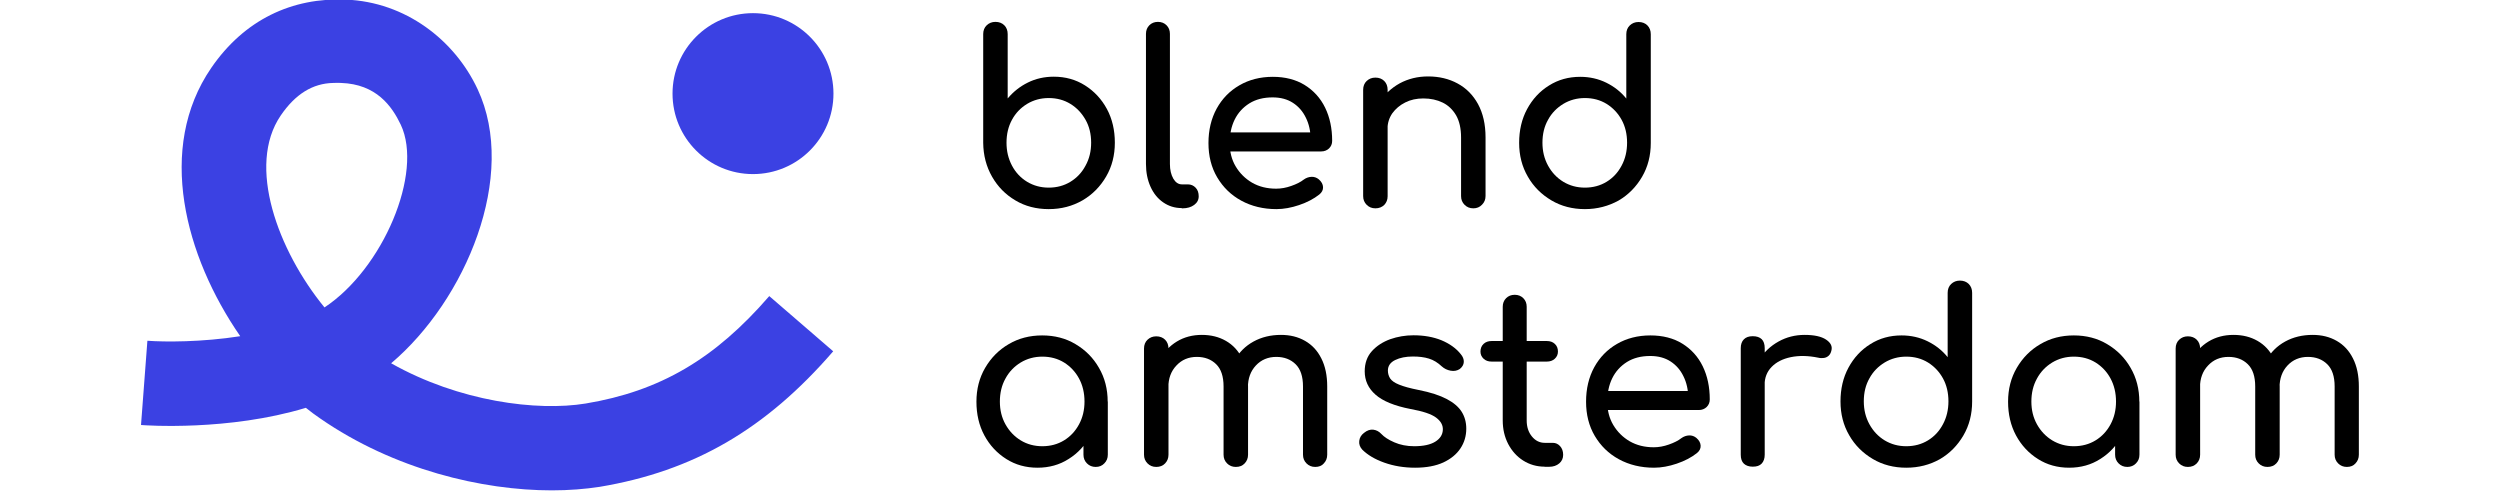 <svg xmlns="http://www.w3.org/2000/svg" width="1920" height="377" viewBox="0 0 1920 377" fill="none"><g clip-path="url(#clip0_16_27)"><path d="M805.4 160.6C795.9 160.6 787.3 158.4 779.8 153.9C772.2 149.4 766.3 143.4 761.9 135.7C757.5 128 755.2 119.3 755.1 109.7V26.2C755.1 23.4 756 21.1 757.8 19.4C759.6 17.7 761.8 16.8 764.5 16.8C767.3 16.8 769.6 17.7 771.3 19.4C773 21.1 773.9 23.4 773.9 26.2V75.6C778.2 70.5 783.3 66.4 789.4 63.4C795.4 60.4 802.1 58.9 809.3 58.9C818.2 58.9 826.2 61.1 833.3 65.6C840.4 70.1 846 76.1 850.1 83.7C854.2 91.3 856.2 100 856.2 109.6C856.2 119.2 854 127.9 849.5 135.6C845 143.3 839 149.4 831.5 153.8C823.7 158.3 815.1 160.6 805.4 160.6ZM805.4 144.1C811.6 144.1 817.2 142.6 822.1 139.6C827 136.6 830.9 132.5 833.7 127.2C836.6 122 838 116.1 838 109.6C838 103 836.6 97.1 833.7 92C830.8 86.9 827 82.8 822.1 79.8C817.2 76.8 811.7 75.3 805.4 75.3C799.3 75.3 793.8 76.8 788.8 79.8C783.9 82.8 780 86.8 777.2 92C774.4 97.1 773 103 773 109.6C773 116.1 774.4 121.9 777.2 127.2C780 132.5 783.9 136.6 788.8 139.6C793.8 142.6 799.3 144.1 805.4 144.1Z" fill="black"></path><path d="M907.6 159.8C902.2 159.8 897.5 158.3 893.3 155.4C889.1 152.5 885.9 148.5 883.6 143.4C881.3 138.3 880.1 132.5 880.1 125.9V26C880.1 23.3 881 21.1 882.7 19.4C884.4 17.7 886.6 16.8 889.3 16.8C892 16.8 894.2 17.7 895.9 19.4C897.6 21.1 898.5 23.3 898.5 26V126C898.5 130.5 899.4 134.2 901.1 137.2C902.8 140.1 905 141.6 907.7 141.6H912.3C914.7 141.6 916.7 142.5 918.3 144.2C919.9 145.9 920.6 148.1 920.6 150.8C920.6 153.5 919.4 155.7 917.1 157.4C914.8 159.1 911.8 160 908.1 160H907.6V159.8Z" fill="black"></path><path d="M980.3 160.6C970.2 160.6 961.2 158.4 953.3 154.1C945.4 149.8 939.3 143.8 934.8 136.2C930.3 128.6 928.1 119.8 928.1 109.9C928.1 99.9 930.2 91.1 934.4 83.4C938.6 75.8 944.4 69.8 951.9 65.5C959.3 61.2 967.9 59 977.5 59C987 59 995.2 61.1 1002 65.3C1008.8 69.5 1014.1 75.3 1017.7 82.7C1021.3 90.1 1023.1 98.6 1023.1 108.2C1023.1 110.5 1022.3 112.4 1020.7 114C1019.1 115.5 1017.1 116.3 1014.7 116.3H940.9V101.7H1014.1L1006.6 106.8C1006.5 100.7 1005.3 95.2 1002.9 90.4C1000.6 85.6 997.3 81.8 993 79C988.7 76.2 983.5 74.8 977.4 74.8C970.4 74.8 964.5 76.3 959.5 79.4C954.6 82.5 950.8 86.6 948.2 91.9C945.6 97.2 944.4 103.2 944.4 109.9C944.4 116.6 945.9 122.6 949 127.8C952.1 133 956.3 137.2 961.6 140.3C967 143.4 973.1 144.9 980.1 144.9C983.9 144.9 987.8 144.2 991.7 142.8C995.7 141.4 998.9 139.8 1001.3 137.9C1003.1 136.6 1005.1 135.9 1007.2 135.8C1009.3 135.7 1011.2 136.4 1012.8 137.7C1014.9 139.5 1016 141.5 1016.1 143.7C1016.2 145.9 1015.2 147.8 1013.2 149.4C1009 152.7 1003.9 155.4 997.7 157.5C991.8 159.5 985.9 160.6 980.3 160.6Z" fill="black"></path><path d="M1056.3 160C1053.6 160 1051.4 159.1 1049.6 157.3C1047.8 155.5 1046.9 153.3 1046.9 150.6V69C1046.9 66.2 1047.8 63.9 1049.6 62.2C1051.4 60.5 1053.6 59.6 1056.3 59.6C1059.1 59.6 1061.4 60.5 1063.1 62.2C1064.8 63.9 1065.7 66.2 1065.7 69V150.7C1065.7 153.4 1064.8 155.6 1063.1 157.4C1061.3 159.1 1059.1 160 1056.3 160ZM1131.5 160C1128.8 160 1126.6 159.1 1124.8 157.3C1123 155.5 1122.1 153.3 1122.1 150.6V105.6C1122.1 98.6 1120.8 93 1118.3 88.6C1115.7 84.2 1112.3 80.9 1108 78.8C1103.7 76.7 1098.7 75.6 1093.1 75.6C1088 75.6 1083.3 76.6 1079.2 78.7C1075 80.8 1071.8 83.6 1069.3 87C1066.9 90.5 1065.6 94.5 1065.6 99H1054.1C1054.1 91.3 1056 84.4 1059.7 78.4C1063.4 72.4 1068.5 67.6 1075 64C1081.5 60.5 1088.7 58.7 1096.8 58.7C1105.2 58.7 1112.8 60.5 1119.4 64.1C1126.1 67.7 1131.3 73 1135.1 79.9C1138.9 86.9 1140.9 95.4 1140.9 105.5V150.5C1140.9 153.2 1140 155.4 1138.2 157.2C1136.4 159.1 1134.2 160 1131.5 160Z" fill="black"></path><path d="M1217.2 160.6C1207.7 160.6 1199.1 158.4 1191.5 153.9C1183.9 149.4 1177.8 143.4 1173.4 135.7C1168.9 128 1166.7 119.3 1166.7 109.7C1166.7 100.1 1168.7 91.4 1172.8 83.8C1176.9 76.2 1182.5 70.1 1189.6 65.7C1196.7 61.2 1204.7 59 1213.6 59C1220.8 59 1227.5 60.5 1233.6 63.5C1239.7 66.5 1244.8 70.5 1249 75.7V26.3C1249 23.5 1249.9 21.2 1251.7 19.5C1253.5 17.8 1255.7 16.9 1258.4 16.9C1261.2 16.9 1263.5 17.8 1265.2 19.5C1266.9 21.2 1267.8 23.5 1267.8 26.3V109.8C1267.8 119.4 1265.6 128.1 1261.1 135.8C1256.6 143.5 1250.6 149.6 1243.1 154C1235.3 158.3 1226.7 160.6 1217.2 160.6ZM1217.2 144.1C1223.4 144.1 1229 142.6 1233.9 139.6C1238.8 136.6 1242.6 132.5 1245.4 127.2C1248.2 122 1249.6 116.1 1249.6 109.6C1249.6 103 1248.2 97.1 1245.4 92C1242.6 86.9 1238.7 82.8 1233.9 79.8C1229 76.8 1223.5 75.3 1217.2 75.3C1211.1 75.3 1205.6 76.8 1200.6 79.8C1195.7 82.8 1191.7 86.8 1188.9 92C1186 97.1 1184.6 103 1184.6 109.6C1184.6 116.1 1186 121.9 1188.9 127.2C1191.8 132.5 1195.7 136.6 1200.6 139.6C1205.6 142.6 1211.1 144.1 1217.2 144.1Z" fill="black"></path><path d="M796.8 359.2C787.9 359.2 779.9 357 772.8 352.5C765.7 348 760.1 342 756 334.4C751.9 326.8 749.9 318.1 749.9 308.5C749.9 298.9 752.1 290.2 756.6 282.5C761.1 274.8 767.1 268.7 774.7 264.3C782.3 259.8 790.9 257.6 800.4 257.6C809.9 257.6 818.5 259.8 826 264.3C833.6 268.8 839.6 274.8 844 282.5C848.5 290.2 850.7 298.9 850.7 308.5H843.6C843.6 318.1 841.6 326.8 837.5 334.4C833.4 342 827.8 348.1 820.7 352.5C813.7 357 805.7 359.2 796.8 359.2ZM800.5 342.7C806.7 342.7 812.3 341.2 817.2 338.2C822.1 335.2 825.9 331.1 828.7 325.9C831.5 320.7 832.9 314.9 832.9 308.4C832.9 301.8 831.5 295.9 828.7 290.7C825.9 285.5 822 281.4 817.2 278.4C812.3 275.4 806.8 273.9 800.5 273.9C794.4 273.9 788.9 275.4 783.9 278.4C779 281.4 775 285.5 772.2 290.7C769.3 295.9 767.9 301.8 767.9 308.4C767.9 314.9 769.3 320.7 772.2 325.9C775.1 331.1 779 335.2 783.9 338.2C788.8 341.2 794.4 342.7 800.5 342.7ZM841.5 358.6C838.8 358.6 836.6 357.7 834.8 355.9C833 354.1 832.1 351.9 832.1 349.2V321.2L835.6 301.8L850.8 308.4V349.2C850.8 351.9 849.9 354.1 848.1 355.9C846.4 357.7 844.2 358.6 841.5 358.6Z" fill="black"></path><path d="M888 358.6C885.3 358.6 883.1 357.7 881.3 355.9C879.5 354.1 878.6 351.9 878.6 349.2V267.7C878.6 264.9 879.5 262.6 881.3 260.9C883.1 259.2 885.3 258.3 888 258.3C890.8 258.3 893.1 259.2 894.8 260.9C896.5 262.6 897.4 264.9 897.4 267.7V349.2C897.4 351.9 896.5 354.1 894.8 355.9C893.1 357.7 890.8 358.6 888 358.6ZM949.1 358.6C946.4 358.6 944.2 357.7 942.4 355.9C940.6 354.1 939.7 351.9 939.7 349.2V296.8C939.7 289.1 937.8 283.4 934 279.7C930.2 276 925.3 274.1 919.2 274.1C912.8 274.1 907.6 276.3 903.5 280.7C899.3 285.1 897.3 290.7 897.3 297.5H885.8C885.8 289.6 887.4 282.6 890.6 276.5C893.8 270.5 898.2 265.7 903.8 262.3C909.4 258.9 915.8 257.2 923 257.2C930 257.2 936.1 258.7 941.5 261.8C946.9 264.9 951 269.3 954 275.3C957 281.2 958.5 288.4 958.5 296.8V349.2C958.5 351.9 957.6 354.1 955.9 355.9C954.2 357.7 952 358.6 949.1 358.6ZM1010.1 358.6C1007.4 358.6 1005.2 357.7 1003.4 355.9C1001.6 354.1 1000.7 351.9 1000.7 349.2V296.8C1000.7 289.1 998.8 283.4 995 279.7C991.2 276 986.3 274.1 980.2 274.1C973.9 274.1 968.6 276.3 964.5 280.7C960.4 285.1 958.4 290.7 958.4 297.5H943.2C943.2 289.6 944.9 282.6 948.3 276.5C951.7 270.5 956.5 265.7 962.7 262.3C968.9 258.9 975.9 257.2 983.8 257.2C990.8 257.2 996.9 258.7 1002.3 261.8C1007.7 264.9 1011.8 269.3 1014.8 275.3C1017.8 281.2 1019.3 288.4 1019.3 296.8V349.2C1019.3 351.9 1018.4 354.1 1016.7 355.9C1015.2 357.7 1012.9 358.6 1010.1 358.6Z" fill="black"></path><path d="M1086.8 359.2C1078.3 359.2 1070.4 357.9 1063.1 355.3C1055.8 352.7 1050.2 349.3 1046.2 345.3C1044.4 343.3 1043.6 341.1 1043.9 338.6C1044.2 336.1 1045.4 334.1 1047.5 332.5C1049.9 330.5 1052.4 329.7 1054.7 330C1057.1 330.3 1059.1 331.4 1060.8 333.2C1062.9 335.5 1066.2 337.7 1070.8 339.7C1075.4 341.7 1080.5 342.7 1086.1 342.7C1093.2 342.7 1098.6 341.5 1102.3 339.2C1106 336.9 1107.9 333.9 1108.1 330.2C1108.3 326.5 1106.5 323.4 1102.9 320.7C1099.3 318 1092.7 315.8 1083.2 314.1C1070.9 311.7 1061.9 308 1056.4 303.1C1050.8 298.2 1048.1 292.2 1048.1 285.2C1048.1 279 1049.9 273.8 1053.6 269.7C1057.3 265.6 1062 262.6 1067.7 260.5C1073.4 258.5 1079.4 257.5 1085.6 257.5C1093.7 257.5 1100.8 258.8 1107 261.3C1113.2 263.9 1118.2 267.4 1121.8 271.9C1123.5 273.9 1124.3 275.9 1124.2 278C1124.1 280.1 1123 281.9 1121.1 283.4C1119.1 284.7 1116.8 285.2 1114.1 284.7C1111.4 284.2 1109.2 283.1 1107.3 281.4C1104.2 278.5 1101 276.5 1097.4 275.4C1093.9 274.3 1089.8 273.8 1085.1 273.8C1079.7 273.8 1075.2 274.7 1071.5 276.5C1067.8 278.3 1065.9 281 1065.9 284.6C1065.9 286.8 1066.5 288.8 1067.6 290.6C1068.8 292.4 1071 294 1074.5 295.4C1077.9 296.8 1082.9 298.2 1089.5 299.5C1098.7 301.3 1105.9 303.7 1111.2 306.5C1116.5 309.3 1120.3 312.6 1122.6 316.3C1124.9 320 1126.1 324.3 1126.1 329.2C1126.1 334.8 1124.6 339.9 1121.6 344.4C1118.6 348.9 1114.2 352.5 1108.4 355.2C1102.7 357.8 1095.5 359.2 1086.8 359.2Z" fill="black"></path><path d="M1145.6 277.7C1143 277.7 1141 277 1139.4 275.5C1137.8 274 1137 272.2 1137 270C1137 267.6 1137.8 265.6 1139.4 264.1C1141 262.6 1143.1 261.9 1145.6 261.9H1187.9C1190.5 261.9 1192.5 262.6 1194.1 264.1C1195.7 265.6 1196.5 267.5 1196.5 270C1196.5 272.2 1195.7 274 1194.1 275.5C1192.5 277 1190.4 277.7 1187.9 277.7H1145.6ZM1186.3 358.4C1180.2 358.4 1174.7 356.8 1169.8 353.7C1164.9 350.6 1161.1 346.3 1158.3 341C1155.5 335.6 1154.1 329.6 1154.1 322.9V235.6C1154.1 232.9 1155 230.7 1156.7 229C1158.4 227.3 1160.6 226.4 1163.3 226.4C1166 226.4 1168.2 227.3 1169.9 229C1171.6 230.7 1172.5 232.9 1172.5 235.6V322.9C1172.5 327.8 1173.8 331.9 1176.5 335.2C1179.2 338.5 1182.5 340.1 1186.4 340.1H1192.6C1194.8 340.1 1196.7 341 1198.2 342.7C1199.7 344.4 1200.5 346.6 1200.5 349.3C1200.5 352 1199.5 354.2 1197.5 355.9C1195.5 357.6 1192.9 358.5 1189.7 358.5H1186.3V358.4Z" fill="black"></path><path d="M1270.3 359.2C1260.2 359.2 1251.2 357 1243.3 352.7C1235.4 348.4 1229.3 342.4 1224.8 334.8C1220.3 327.2 1218.1 318.4 1218.1 308.5C1218.1 298.5 1220.2 289.7 1224.4 282C1228.6 274.4 1234.4 268.4 1241.9 264.1C1249.3 259.8 1257.9 257.6 1267.5 257.6C1277 257.6 1285.2 259.7 1292 263.9C1298.8 268.1 1304.1 273.9 1307.7 281.3C1311.3 288.7 1313.1 297.2 1313.1 306.8C1313.1 309.1 1312.3 311 1310.7 312.6C1309.1 314.1 1307.1 314.9 1304.7 314.9H1230.9V300.3H1304.1L1296.6 305.4C1296.5 299.3 1295.3 293.8 1292.9 289C1290.6 284.2 1287.3 280.4 1283 277.6C1278.7 274.8 1273.5 273.4 1267.4 273.4C1260.4 273.4 1254.5 274.9 1249.5 278C1244.6 281.1 1240.8 285.2 1238.2 290.5C1235.6 295.8 1234.4 301.8 1234.4 308.5C1234.4 315.2 1235.9 321.2 1239 326.4C1242.1 331.6 1246.3 335.8 1251.6 338.9C1257 342 1263.1 343.5 1270.1 343.5C1273.9 343.5 1277.8 342.8 1281.7 341.4C1285.7 340 1288.9 338.4 1291.3 336.5C1293.1 335.2 1295.1 334.5 1297.2 334.4C1299.3 334.3 1301.2 335 1302.8 336.3C1304.9 338.1 1306 340.1 1306.1 342.3C1306.2 344.5 1305.2 346.4 1303.2 348C1299 351.3 1293.9 354 1287.7 356.1C1281.8 358.1 1275.9 359.2 1270.3 359.2Z" fill="black"></path><path d="M1346.1 358.4C1343.2 358.4 1340.9 357.6 1339.3 356.1C1337.7 354.6 1336.9 352.3 1336.9 349.2V267.4C1336.9 264.5 1337.7 262.2 1339.3 260.6C1340.9 259 1343.1 258.2 1346.1 258.2C1349.2 258.2 1351.4 259 1353 260.5C1354.5 262 1355.3 264.3 1355.3 267.4V349.2C1355.3 352.1 1354.5 354.4 1353 356C1351.4 357.7 1349.2 358.4 1346.1 358.4ZM1345.9 295.8C1345.9 288.5 1347.7 281.9 1351.3 276.1C1354.9 270.3 1359.8 265.7 1365.9 262.3C1372 258.9 1378.7 257.2 1386 257.2C1393.3 257.2 1398.8 258.4 1402.4 260.8C1406 263.2 1407.4 266 1406.5 269.3C1406.1 271 1405.4 272.3 1404.4 273.2C1403.4 274.1 1402.2 274.7 1400.8 274.9C1399.5 275.1 1398 275.1 1396.4 274.7C1388.6 273.1 1381.6 273 1375.3 274.3C1369.1 275.6 1364.2 278.1 1360.6 281.8C1357 285.5 1355.2 290.1 1355.2 295.7H1345.9V295.8Z" fill="black"></path><path d="M1464 359.2C1454.5 359.2 1445.9 357 1438.3 352.5C1430.7 348 1424.6 342 1420.2 334.3C1415.7 326.6 1413.5 317.9 1413.5 308.3C1413.5 298.7 1415.5 290 1419.6 282.4C1423.7 274.8 1429.3 268.7 1436.4 264.3C1443.5 259.8 1451.5 257.6 1460.4 257.6C1467.6 257.6 1474.3 259.1 1480.4 262.1C1486.5 265.1 1491.6 269.1 1495.8 274.3V224.9C1495.8 222.1 1496.7 219.8 1498.5 218.1C1500.3 216.4 1502.5 215.5 1505.2 215.5C1508 215.5 1510.3 216.4 1512 218.1C1513.7 219.8 1514.6 222.1 1514.6 224.9V308.4C1514.6 318 1512.4 326.7 1507.9 334.4C1503.4 342.1 1497.4 348.2 1489.9 352.6C1482.1 357 1473.5 359.2 1464 359.2ZM1464 342.7C1470.2 342.7 1475.8 341.2 1480.7 338.2C1485.6 335.2 1489.4 331.1 1492.2 325.8C1495 320.6 1496.4 314.7 1496.4 308.2C1496.4 301.6 1495 295.7 1492.2 290.6C1489.4 285.5 1485.5 281.4 1480.7 278.4C1475.8 275.4 1470.3 273.9 1464 273.9C1457.9 273.9 1452.4 275.4 1447.4 278.4C1442.5 281.4 1438.5 285.4 1435.7 290.6C1432.8 295.7 1431.4 301.6 1431.4 308.2C1431.4 314.7 1432.8 320.5 1435.7 325.8C1438.6 331.1 1442.5 335.2 1447.4 338.2C1452.4 341.2 1457.9 342.7 1464 342.7Z" fill="black"></path><path d="M1589.1 359.2C1580.2 359.2 1572.2 357 1565.1 352.5C1558 348 1552.4 342 1548.3 334.4C1544.2 326.8 1542.2 318.1 1542.2 308.5C1542.2 298.9 1544.4 290.2 1548.9 282.5C1553.4 274.8 1559.4 268.7 1567 264.3C1574.6 259.8 1583.2 257.6 1592.7 257.6C1602.2 257.6 1610.8 259.8 1618.3 264.3C1625.9 268.8 1631.9 274.8 1636.3 282.5C1640.8 290.2 1643 298.9 1643 308.5H1635.9C1635.9 318.1 1633.9 326.8 1629.8 334.4C1625.7 342 1620.1 348.1 1613 352.5C1606 357 1598 359.2 1589.1 359.2ZM1592.7 342.7C1598.9 342.7 1604.5 341.2 1609.4 338.2C1614.3 335.2 1618.1 331.1 1620.9 325.9C1623.7 320.7 1625.1 314.9 1625.1 308.4C1625.1 301.8 1623.7 295.9 1620.9 290.7C1618.1 285.5 1614.2 281.4 1609.4 278.4C1604.5 275.4 1599 273.9 1592.7 273.9C1586.6 273.9 1581.1 275.4 1576.1 278.4C1571.2 281.4 1567.2 285.5 1564.4 290.7C1561.5 295.9 1560.1 301.8 1560.1 308.4C1560.1 314.9 1561.5 320.7 1564.4 325.9C1567.3 331.1 1571.2 335.2 1576.1 338.2C1581.1 341.2 1586.6 342.7 1592.7 342.7ZM1633.8 358.6C1631.1 358.6 1628.9 357.7 1627.1 355.9C1625.3 354.1 1624.4 351.9 1624.4 349.2V321.2L1627.9 301.8L1643.1 308.4V349.2C1643.1 351.9 1642.2 354.1 1640.4 355.9C1638.7 357.7 1636.4 358.6 1633.8 358.6Z" fill="black"></path><path d="M1680.3 358.6C1677.6 358.6 1675.4 357.7 1673.6 355.9C1671.8 354.1 1670.9 351.9 1670.9 349.2V267.7C1670.9 264.9 1671.8 262.6 1673.6 260.9C1675.4 259.2 1677.6 258.3 1680.3 258.3C1683.1 258.3 1685.4 259.2 1687.1 260.9C1688.8 262.6 1689.7 264.9 1689.7 267.7V349.2C1689.7 351.9 1688.8 354.1 1687.1 355.9C1685.3 357.7 1683.1 358.6 1680.3 358.6ZM1741.4 358.6C1738.7 358.6 1736.5 357.7 1734.7 355.9C1732.9 354.1 1732 351.9 1732 349.2V296.8C1732 289.1 1730.1 283.4 1726.3 279.7C1722.5 276 1717.6 274.1 1711.5 274.1C1705.1 274.1 1699.9 276.3 1695.8 280.7C1691.6 285.1 1689.6 290.7 1689.6 297.5H1678.1C1678.1 289.6 1679.7 282.6 1682.9 276.5C1686.1 270.5 1690.5 265.7 1696.1 262.3C1701.7 258.9 1708.1 257.2 1715.3 257.2C1722.3 257.2 1728.4 258.7 1733.8 261.8C1739.2 264.9 1743.3 269.3 1746.3 275.3C1749.3 281.2 1750.8 288.4 1750.8 296.8V349.2C1750.8 351.9 1749.9 354.1 1748.2 355.9C1746.5 357.7 1744.2 358.6 1741.4 358.6ZM1802.4 358.6C1799.7 358.6 1797.5 357.7 1795.7 355.9C1793.9 354.1 1793 351.9 1793 349.2V296.8C1793 289.1 1791.1 283.4 1787.3 279.7C1783.5 276 1778.6 274.1 1772.5 274.1C1766.2 274.1 1760.9 276.3 1756.8 280.7C1752.7 285.1 1750.7 290.7 1750.7 297.5H1735.5C1735.5 289.6 1737.2 282.6 1740.6 276.5C1744 270.5 1748.8 265.7 1755 262.3C1761.2 258.9 1768.2 257.2 1776.1 257.2C1783.1 257.2 1789.2 258.7 1794.6 261.8C1800 264.9 1804.1 269.3 1807.1 275.3C1810.1 281.2 1811.6 288.4 1811.6 296.8V349.2C1811.6 351.9 1810.7 354.1 1809 355.9C1807.4 357.7 1805.2 358.6 1802.4 358.6Z" fill="black"></path><path d="M423.8 376.6C370.5 376.6 302.7 360.7 245.8 321.3C242.1 318.8 238.5 316.1 234.9 313.2C175.5 331.2 111.7 326.7 108.3 326.4L113.2 261.7C126.7 262.7 155.1 262.8 184.5 258.2C142 196.7 120 113.8 162.2 52.2C187.7 15 224.4 -2 265.6 -0.3C311.5 1.5 349.2 30.8 366.8 68.5C397.9 134.9 357.7 230.5 300.4 279C352.6 308.5 412.7 316 449.8 309.9C506.9 300.4 549 275.7 590.8 227.4L639.9 269.8C588.1 329.7 532.8 361.8 460.5 373.9C449.4 375.6 437 376.6 423.8 376.6ZM256 63.7C240.1 64 226.8 72.3 215.6 88.7C189.3 127.2 213.4 192.3 249.2 236.1C294.1 206.5 325.3 132.8 307.8 95.8C301 81.5 289 64.6 261.9 63.7C260.6 63.7 258.6 63.5 256 63.7Z" fill="#3B41E3"></path><path d="M578.3 133.7C612.431 133.7 640.1 106.031 640.1 71.9C640.1 37.769 612.431 10.1 578.3 10.1C544.169 10.1 516.5 37.769 516.5 71.9C516.5 106.031 544.169 133.7 578.3 133.7Z" fill="#3B41E3"></path></g><defs><clipPath id="clip0_16_27"><rect width="1920" height="377" fill="white"></rect></clipPath></defs></svg>